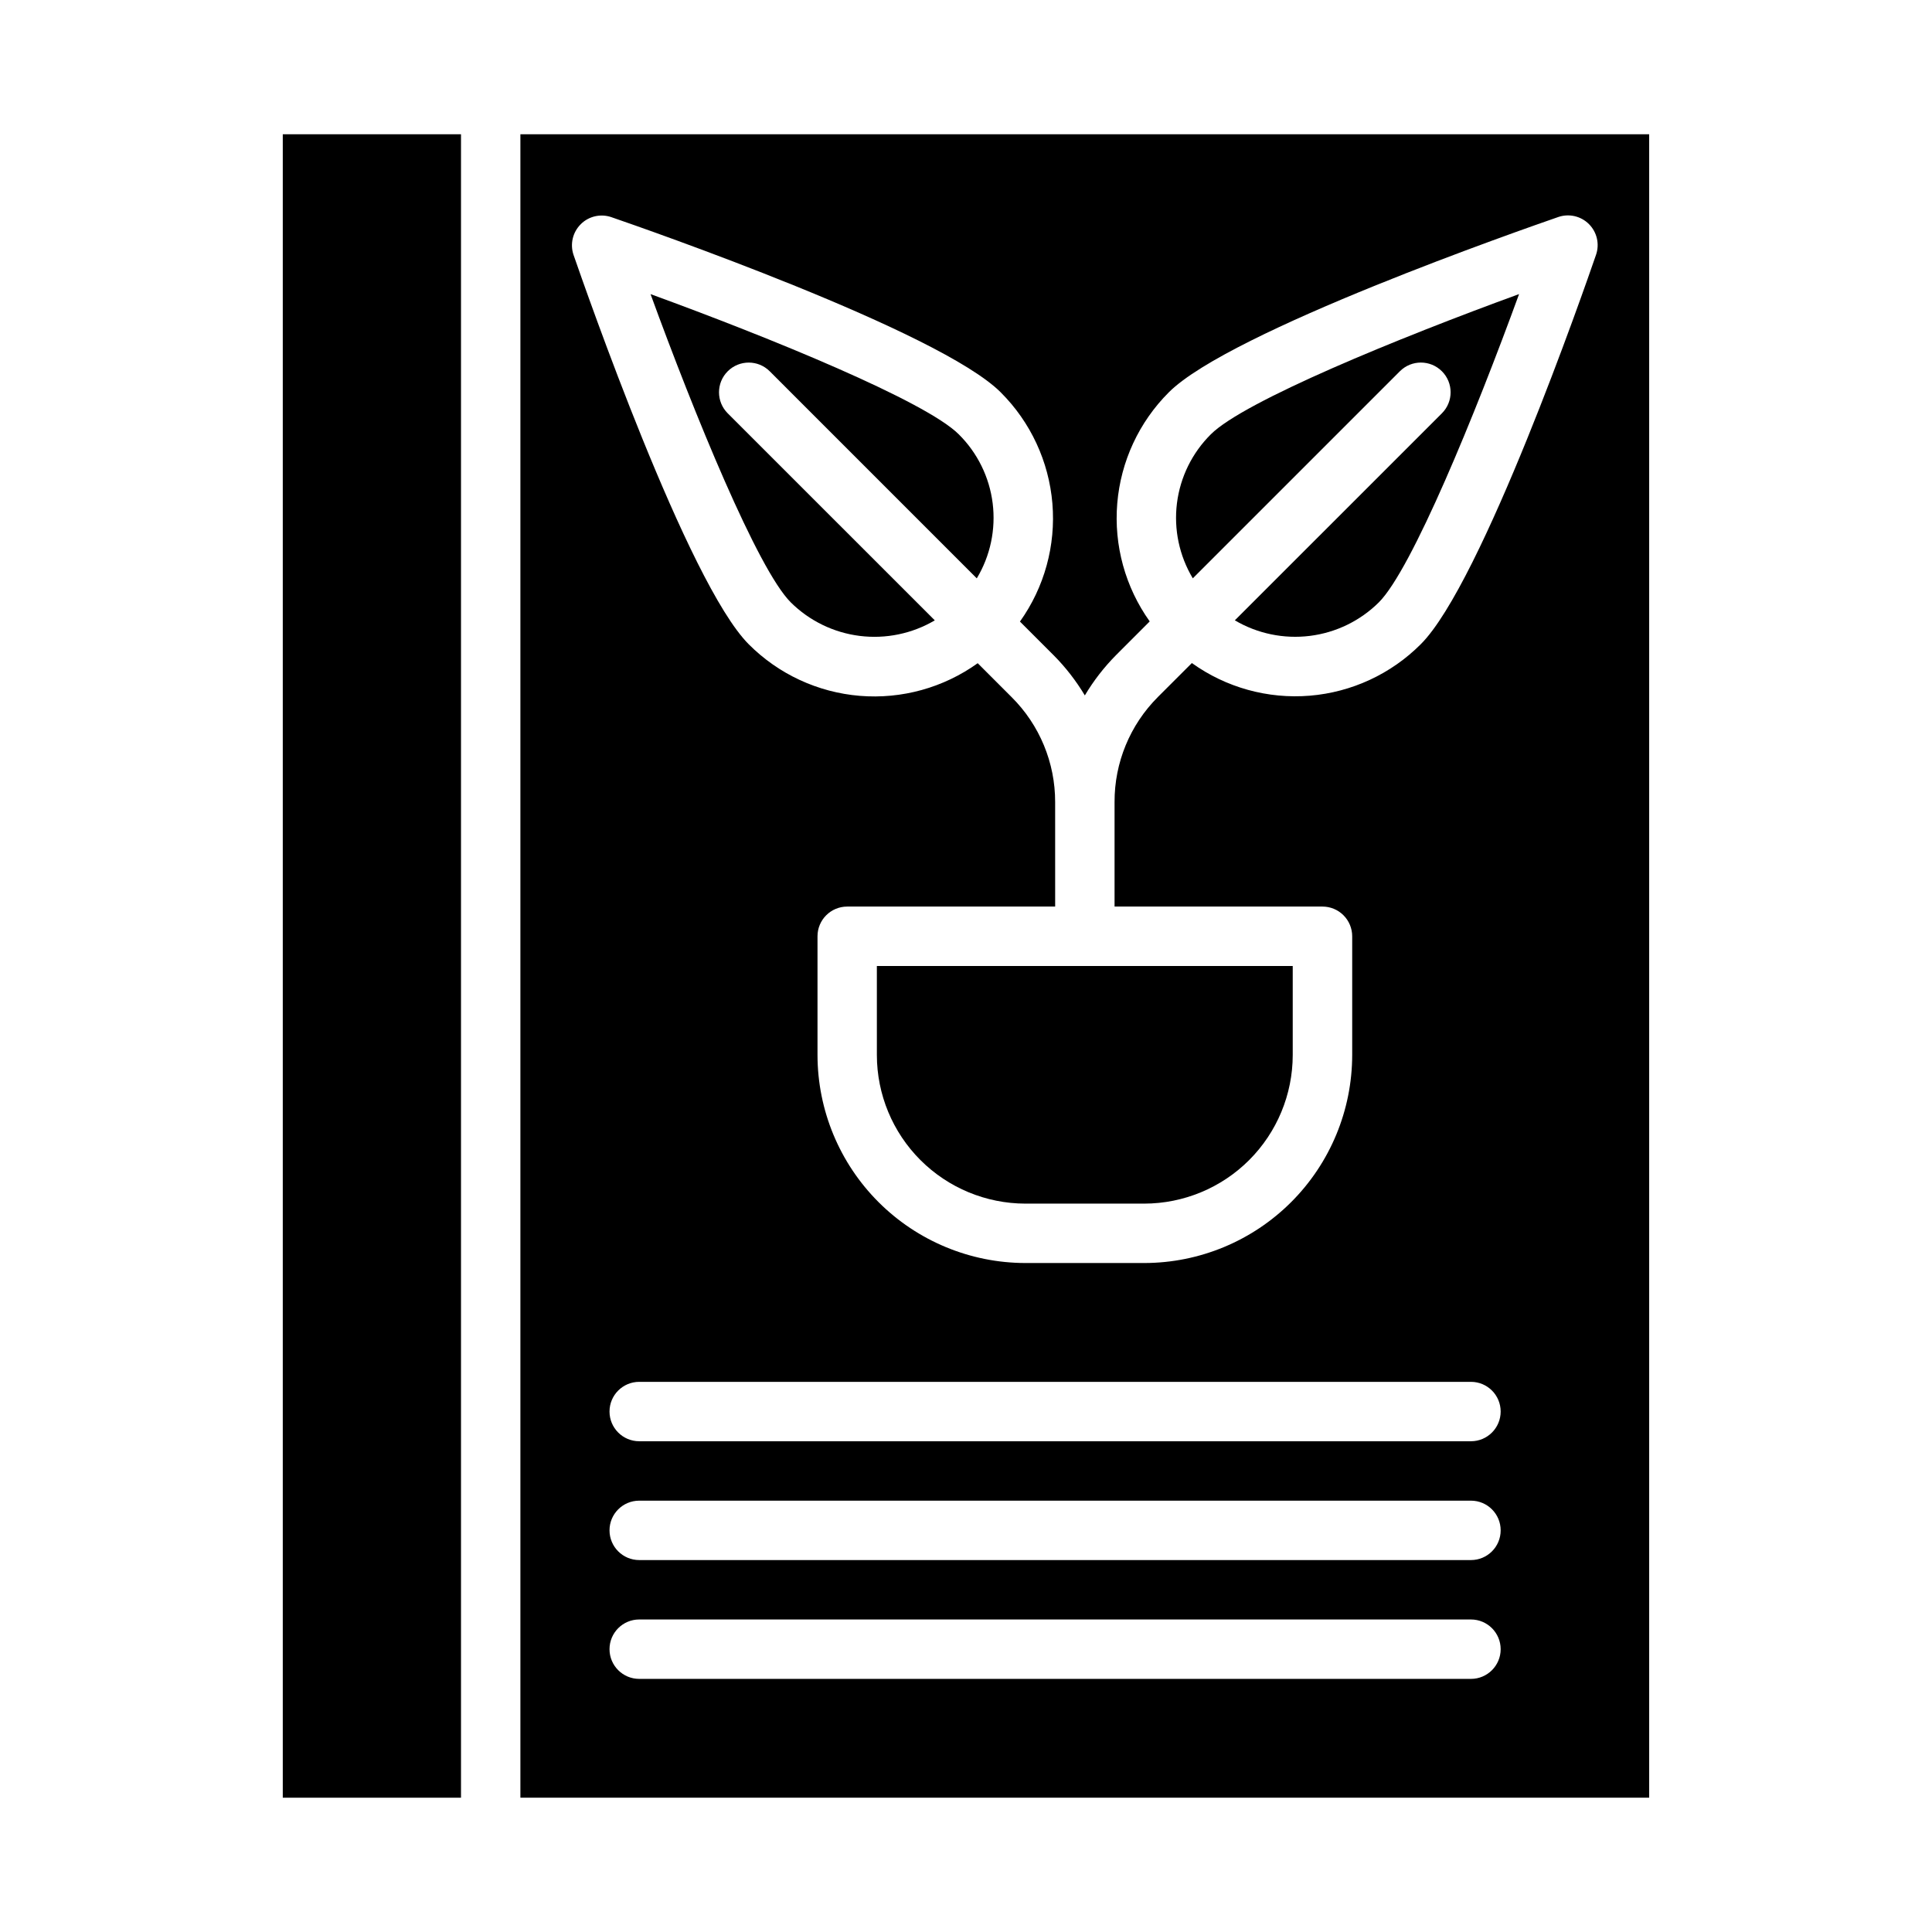 <?xml version="1.0" encoding="UTF-8"?>
<!-- The Best Svg Icon site in the world: iconSvg.co, Visit us! https://iconsvg.co -->
<svg fill="#000000" width="800px" height="800px" version="1.1" viewBox="144 144 512 512" xmlns="http://www.w3.org/2000/svg">
 <g>
  <path d="m376.38 423.61c0.012 10.438 4.164 20.441 11.543 27.82 7.379 7.379 17.383 11.527 27.816 11.543h31.488c10.434-0.016 20.438-4.164 27.816-11.543s11.531-17.383 11.543-27.82v-23.613h-110.21z"/>
  <path d="m514.98 242.39c3.078-3.078 8.062-3.078 11.141 0 3.074 3.074 3.074 8.062 0 11.137l-54.875 54.867c5.992 3.535 12.992 4.984 19.898 4.121s13.332-3.988 18.27-8.891c8.746-8.754 25.551-49.844 37.156-81.688-31.844 11.602-72.934 28.41-81.68 37.156-4.953 4.91-8.113 11.34-8.984 18.258-0.867 6.922 0.613 13.934 4.199 19.914z"/>
  <path d="m391.73 308.4-54.875-54.867h-0.004c-3.074-3.074-3.074-8.062 0-11.137 3.078-3.078 8.066-3.078 11.141 0l54.867 54.875c3.594-5.981 5.074-12.992 4.207-19.914-0.867-6.918-4.031-13.348-8.984-18.258-8.738-8.746-49.836-25.551-81.68-37.156 11.609 31.844 28.41 72.941 37.156 81.688 4.941 4.902 11.367 8.027 18.273 8.891 6.902 0.863 13.902-0.586 19.898-4.121z"/>
  <path d="m218.94 179.58h47.23v440.83h-47.23z"/>
  <path d="m581.05 620.41v-440.83h-299.14v440.83zm-47.23-31.488h-220.42c-4.348 0-7.871-3.523-7.871-7.871 0-4.348 3.523-7.871 7.871-7.871h220.42c4.348 0 7.871 3.523 7.871 7.871 0 4.348-3.523 7.871-7.871 7.871zm0-31.488h-220.42c-4.348 0-7.871-3.523-7.871-7.871s3.523-7.871 7.871-7.871h220.42c4.348 0 7.871 3.523 7.871 7.871s-3.523 7.871-7.871 7.871zm0-31.488h-220.42c-4.348 0-7.871-3.523-7.871-7.871s3.523-7.871 7.871-7.871h220.42c4.348 0 7.871 3.523 7.871 7.871s-3.523 7.871-7.871 7.871zm-235.93-322.52c2.129-2.129 5.285-2.856 8.133-1.875 8.855 3.047 87.008 30.211 103.2 46.445h-0.004c7.902 7.883 12.746 18.312 13.676 29.434 0.93 11.121-2.117 22.207-8.598 31.293l8.926 8.926h0.004c3.176 3.199 5.949 6.773 8.266 10.645 2.309-3.883 5.086-7.465 8.266-10.676l8.926-8.934c-6.481-9.086-9.527-20.176-8.598-31.293 0.93-11.121 5.773-21.551 13.676-29.434 16.184-16.199 94.34-43.367 103.2-46.445h-0.004c2.848-0.977 6.004-0.25 8.129 1.879 2.129 2.129 2.859 5.281 1.879 8.129-3.047 8.855-30.219 87-46.445 103.2-7.875 7.894-18.301 12.73-29.414 13.648-11.113 0.914-22.188-2.152-31.25-8.652l-8.996 8.988v0.004c-7.398 7.383-11.539 17.422-11.492 27.875v27.668h55.105-0.004c2.09 0 4.094 0.828 5.566 2.305 1.477 1.477 2.309 3.481 2.309 5.566v31.488c-0.02 14.609-5.828 28.617-16.16 38.949-10.328 10.328-24.336 16.141-38.945 16.156h-31.488c-14.609-0.016-28.617-5.828-38.945-16.156-10.332-10.332-16.141-24.34-16.16-38.949v-31.488c0-4.348 3.527-7.871 7.875-7.871h55.105l-0.004-27.668c0.027-10.449-4.125-20.469-11.531-27.836l-8.988-8.988v-0.004c-9.062 6.5-20.137 9.566-31.25 8.652-11.113-0.918-21.539-5.754-29.414-13.648-16.191-16.199-43.367-94.348-46.445-103.2-0.973-2.852-0.234-6.012 1.906-8.133z"/>
 </g>
</svg>